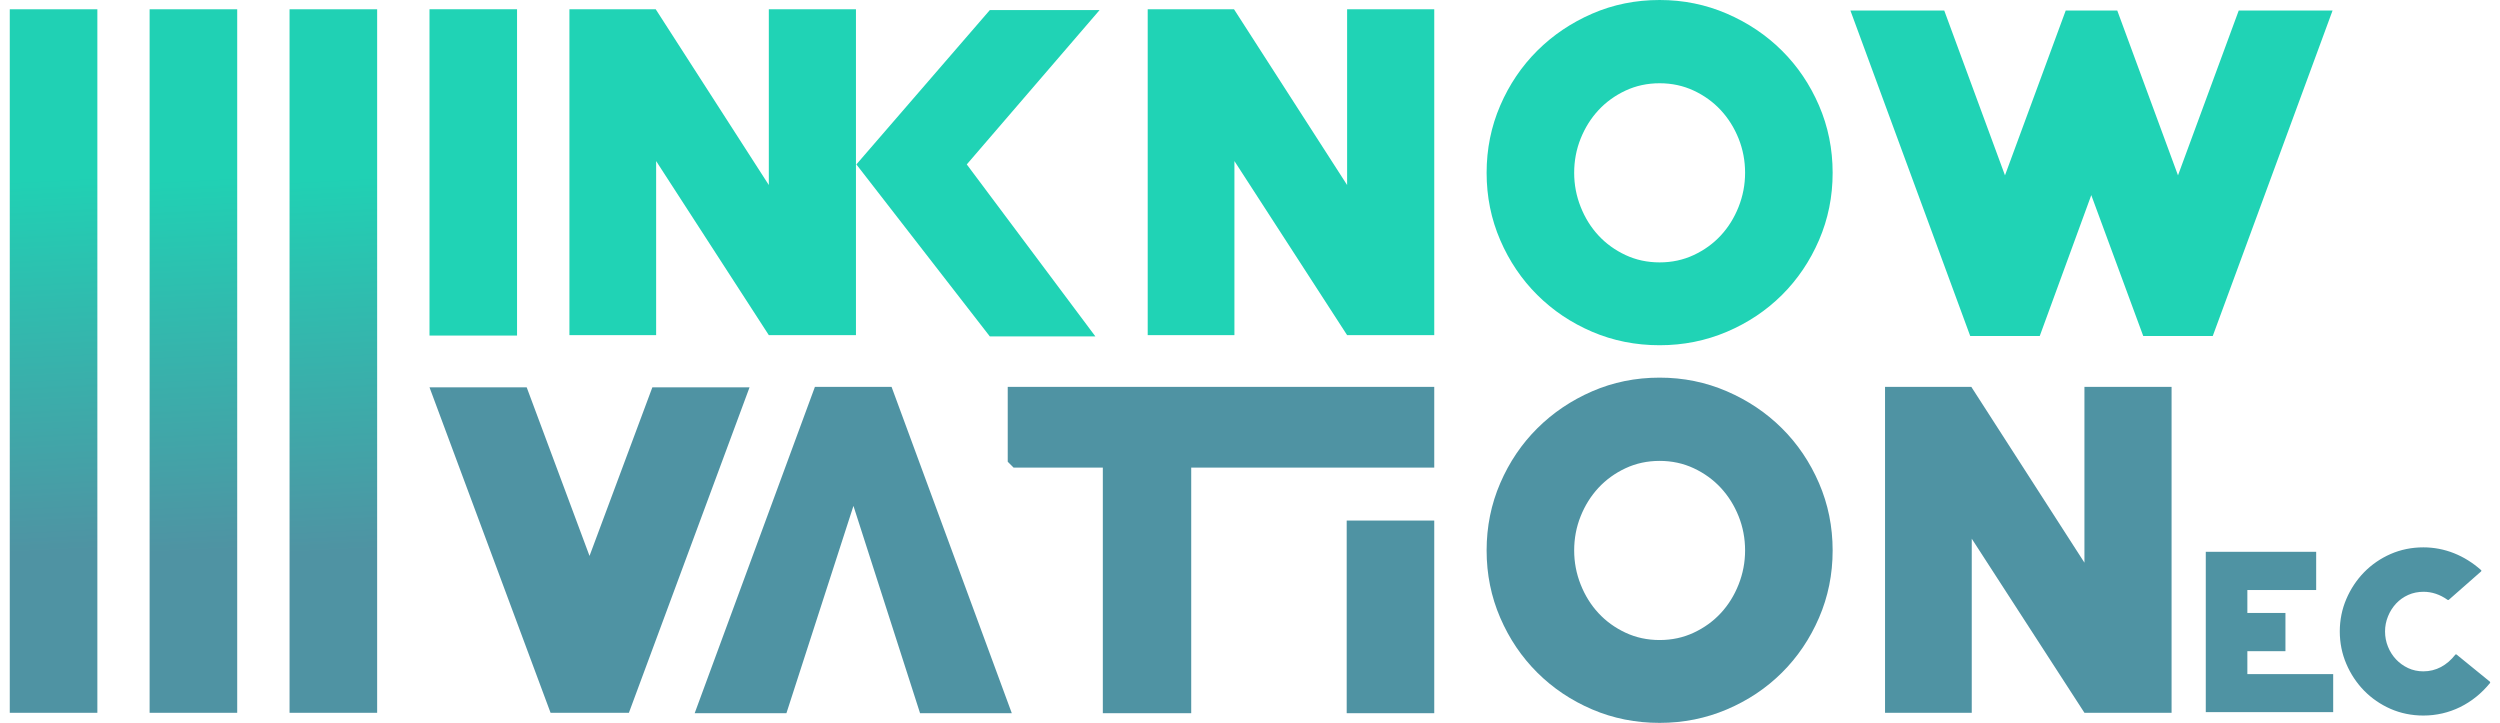 <?xml version="1.0" encoding="UTF-8" standalone="no"?>
<!DOCTYPE svg PUBLIC "-//W3C//DTD SVG 1.1//EN" "http://www.w3.org/Graphics/SVG/1.1/DTD/svg11.dtd">
<!-- Created with Vectornator (http://vectornator.io/) -->
<svg height="74.0mm" stroke-miterlimit="10" style="fill-rule:nonzero;clip-rule:evenodd;stroke-linecap:round;stroke-linejoin:round;" version="1.1" viewBox="0 0 725.76 209.79" width="256.0mm" xml:space="preserve" xmlns="http://www.w3.org/2000/svg" xmlns:xlink="http://www.w3.org/1999/xlink">
<defs>
<linearGradient gradientTransform="matrix(-0.653 -108.904 37.311 -1.905 15.277 160.456)" gradientUnits="userSpaceOnUse" id="LinearGradient" x1="0" x2="1" y1="0" y2="0">
<stop offset="0" stop-color="#4f93a3"/>
<stop offset="1" stop-color="#20d1b4"/>
</linearGradient>
<linearGradient gradientTransform="matrix(-0.653 -108.904 37.311 -1.905 55.874 160.456)" gradientUnits="userSpaceOnUse" id="LinearGradient_2" x1="0" x2="1" y1="0" y2="0">
<stop offset="0" stop-color="#4f93a3"/>
<stop offset="1" stop-color="#20d1b4"/>
</linearGradient>
<linearGradient gradientTransform="matrix(-0.653 -108.904 37.311 -1.905 96.5 160.456)" gradientUnits="userSpaceOnUse" id="LinearGradient_3" x1="0" x2="1" y1="0" y2="0">
<stop offset="0" stop-color="#4f93a3"/>
<stop offset="1" stop-color="#20d1b4"/>
</linearGradient>
</defs>
<clipPath id="ArtboardFrame">
<rect height="209.79" width="725.76" x="0" y="0"/>
</clipPath>
<g clip-path="url(#ArtboardFrame)" id="Layer-1">
<g opacity="1">
<path d="M642.375 97.537L622.187 97.537L607.106 56.642L592.148 97.537L571.96 97.537L537.179 3.052L564.42 3.052L582.054 50.906L599.688 3.052L614.647 3.052L632.281 50.906L649.915 3.052L677.156 3.052L642.375 97.537Z" fill="#20d3b5" fill-rule="nonzero" opacity="1" stroke="none"/>
<path d="M280.658 47.731L317.993 97.659L287.346 97.659L248.609 47.731L287.346 2.93L319.21 2.93L280.658 47.731Z" fill="#20d3b5" fill-rule="nonzero" opacity="1" stroke="none"/>
<path d="M223.192 97.293L190.478 46.754L190.478 97.293L165.304 97.293L165.304 2.686L190.356 2.686L223.192 53.713L223.192 2.686L248.488 2.686L248.488 97.293L223.192 97.293Z" fill="#20d3b5" fill-rule="nonzero" opacity="1" stroke="none"/>
<path d="M391.072 97.293L358.358 46.754L358.358 97.293L333.184 97.293L333.184 2.686L358.236 2.686L391.072 53.713L391.072 2.686L416.368 2.686L416.368 97.293L391.072 97.293Z" fill="#20d3b5" fill-rule="nonzero" opacity="1" stroke="none"/>
<path d="M481.796 24.17C478.228 24.17 474.925 24.883 471.885 26.306C468.845 27.731 466.23 29.623 464.041 31.982C461.852 34.344 460.129 37.091 458.872 40.223C457.614 43.357 456.987 46.674 456.987 50.171C456.987 53.59 457.614 56.886 458.872 60.059C460.129 63.233 461.852 66.001 464.041 68.36C466.23 70.722 468.845 72.614 471.885 74.037C474.925 75.462 478.228 76.173 481.796 76.173C485.363 76.173 488.668 75.462 491.708 74.037C494.748 72.614 497.363 70.722 499.552 68.36C501.741 66.001 503.463 63.233 504.721 60.059C505.977 56.886 506.606 53.59 506.606 50.171C506.606 46.674 505.977 43.357 504.721 40.223C503.463 37.091 501.741 34.344 499.552 31.982C497.363 29.623 494.748 27.731 491.708 26.306C488.668 24.883 485.363 24.17 481.796 24.17M481.796 100.222C474.822 100.222 468.297 98.919 462.216 96.316C456.136 93.712 450.825 90.151 446.285 85.634C441.744 81.118 438.156 75.807 435.523 69.704C432.887 63.599 431.57 57.09 431.57 50.171C431.57 43.255 432.887 36.744 435.523 30.64C438.156 24.536 441.744 19.226 446.285 14.71C450.825 10.192 456.136 6.612 462.216 3.967C468.297 1.323 474.822 0 481.796 0C488.687 0 495.193 1.323 501.316 3.967C507.436 6.612 512.766 10.192 517.308 14.71C521.847 19.226 525.435 24.536 528.07 30.64C530.704 36.744 532.023 43.255 532.023 50.171C532.023 57.09 530.704 63.599 528.07 69.704C525.435 75.807 521.847 81.118 517.308 85.634C512.766 90.151 507.436 93.712 501.316 96.316C495.193 98.919 488.687 100.222 481.796 100.222" fill="#20d3b5" fill-rule="nonzero" opacity="1" stroke="none"/>
<path d="M124.684 2.685L150.101 2.685L150.101 97.414L124.684 97.414L124.684 2.685Z" fill="#20d3b5" fill-rule="nonzero" opacity="1" stroke="none"/>
<path d="M605.121 206.923L572.407 156.385L572.407 206.923L547.233 206.923L547.233 112.316L572.286 112.316L605.121 163.343L605.121 112.316L630.417 112.316L630.417 206.923L605.121 206.923Z" fill="#4f93a3" fill-rule="nonzero" opacity="1" stroke="none"/>
<path d="M416.368 135.74L416.368 112.316L292.548 112.316L292.548 134.045L294.251 135.754L320.155 135.754L320.155 207.045L345.815 207.045L345.815 135.754L366.787 135.754L366.787 135.74L416.368 135.74Z" fill="#4f93a3" fill-rule="nonzero" opacity="1" stroke="none"/>
<path d="M390.951 207.045L416.368 207.045L416.368 151.119L390.951 151.119L390.951 207.045Z" fill="#4f93a3" fill-rule="nonzero" opacity="1" stroke="none"/>
<path d="M481.797 133.8C478.228 133.8 474.925 134.514 471.885 135.937C468.845 137.362 466.231 139.254 464.041 141.613C461.852 143.974 460.129 146.721 458.873 149.853C457.614 152.987 456.988 156.304 456.988 159.802C456.988 163.221 457.614 166.516 458.873 169.69C460.129 172.864 461.852 175.632 464.041 177.99C466.231 180.352 468.845 182.244 471.885 183.667C474.925 185.092 478.228 185.804 481.797 185.804C485.364 185.804 488.668 185.092 491.708 183.667C494.749 182.244 497.363 180.352 499.552 177.99C501.741 175.632 503.464 172.864 504.721 169.69C505.977 166.516 506.606 163.221 506.606 159.802C506.606 156.304 505.977 152.987 504.721 149.853C503.464 146.721 501.741 143.974 499.552 141.613C497.363 139.254 494.749 137.362 491.708 135.937C488.668 134.514 485.364 133.8 481.797 133.8M481.797 209.852C474.823 209.852 468.297 208.55 462.217 205.946C456.136 203.342 450.825 199.781 446.285 195.265C441.744 190.748 438.156 185.437 435.523 179.334C432.887 173.23 431.57 166.72 431.57 159.802C431.57 152.885 432.887 146.374 435.523 140.27C438.156 134.166 441.744 128.856 446.285 124.34C450.825 119.822 456.136 116.243 462.217 113.597C468.297 110.953 474.823 109.63 481.797 109.63C488.687 109.63 495.193 110.953 501.316 113.597C507.437 116.243 512.766 119.822 517.308 124.34C521.848 128.856 525.435 134.166 528.07 140.27C530.705 146.374 532.023 152.885 532.023 159.802C532.023 166.72 530.705 173.23 528.07 179.334C525.435 185.437 521.848 190.748 517.308 195.265C512.766 199.781 507.437 203.342 501.316 205.946C495.193 208.55 488.687 209.852 481.797 209.852" fill="#4f93a3" fill-rule="nonzero" opacity="1" stroke="none"/>
<path d="M182.573 206.923L159.831 206.923L124.685 112.438L152.9 112.438L171.141 161.39L189.384 112.438L217.598 112.438L182.573 206.923Z" fill="#4f93a3" fill-rule="nonzero" opacity="1" stroke="none"/>
<path d="M247.759 146.862L228.301 207.044L201.668 207.044L236.57 112.315L258.826 112.315L293.729 207.044L267.095 207.044L247.759 146.862Z" fill="#4f93a3" fill-rule="nonzero" opacity="1" stroke="none"/>
<path d="M722.824 197.892L713.163 190.024C713.107 189.979 713.04 189.957 712.962 189.968C712.884 189.968 712.817 190.013 712.772 190.069C711.587 191.596 710.189 192.796 708.623 193.638C707.047 194.469 705.336 194.895 703.513 194.895C701.926 194.895 700.438 194.581 699.096 193.953C697.755 193.324 696.569 192.471 695.585 191.427C694.601 190.383 693.807 189.148 693.248 187.757C692.678 186.365 692.387 184.872 692.387 183.312C692.387 181.786 692.678 180.315 693.248 178.923C693.807 177.532 694.601 176.286 695.585 175.22C696.569 174.164 697.766 173.311 699.119 172.705C700.483 172.099 701.981 171.796 703.569 171.796C705.995 171.796 708.344 172.582 710.547 174.142C710.658 174.221 710.793 174.209 710.893 174.131L720.252 165.904C720.308 165.859 720.353 165.78 720.353 165.702C720.353 165.612 720.32 165.544 720.252 165.488C717.86 163.367 715.22 161.717 712.391 160.595C709.563 159.472 706.577 158.9 703.513 158.9C700.137 158.9 696.938 159.551 694.009 160.83C691.09 162.11 688.496 163.894 686.316 166.117C684.146 168.339 682.402 170.966 681.15 173.895C679.886 176.836 679.249 180.001 679.249 183.312C679.249 186.623 679.886 189.788 681.15 192.729C682.402 195.67 684.146 198.285 686.316 200.507C688.507 202.741 691.09 204.515 694.009 205.794C696.938 207.074 700.137 207.725 703.513 207.725C707.282 207.725 710.871 206.894 714.192 205.267C717.513 203.628 720.42 201.282 722.858 198.285C722.903 198.229 722.925 198.15 722.925 198.083C722.914 198.004 722.88 197.937 722.824 197.892" fill="#4f93a3" fill-rule="nonzero" opacity="1" stroke="none"/>
<path d="M640.347 206.733L640.347 160.19L672.394 160.19L672.394 171.286L652.417 171.286L652.417 177.943L663.475 177.943L663.475 189.04L652.417 189.04L652.417 195.697L677.334 195.697L677.334 206.733L640.347 206.733Z" fill="#4f93a3" fill-rule="nonzero" opacity="1" stroke="none"/>
<path d="M2.835 2.696L28.265 2.696L28.265 206.929L2.835 206.929L2.835 2.696Z" fill="url(#LinearGradient)" fill-rule="nonzero" opacity="1" stroke="none"/>
<path d="M43.432 2.696L68.862 2.696L68.862 206.929L43.432 206.929L43.432 2.696Z" fill="url(#LinearGradient_2)" fill-rule="nonzero" opacity="1" stroke="none"/>
<path d="M84.058 2.696L109.488 2.696L109.488 206.929L84.058 206.929L84.058 2.696Z" fill="url(#LinearGradient_3)" fill-rule="nonzero" opacity="1" stroke="none"/>
</g>
</g>
</svg>
